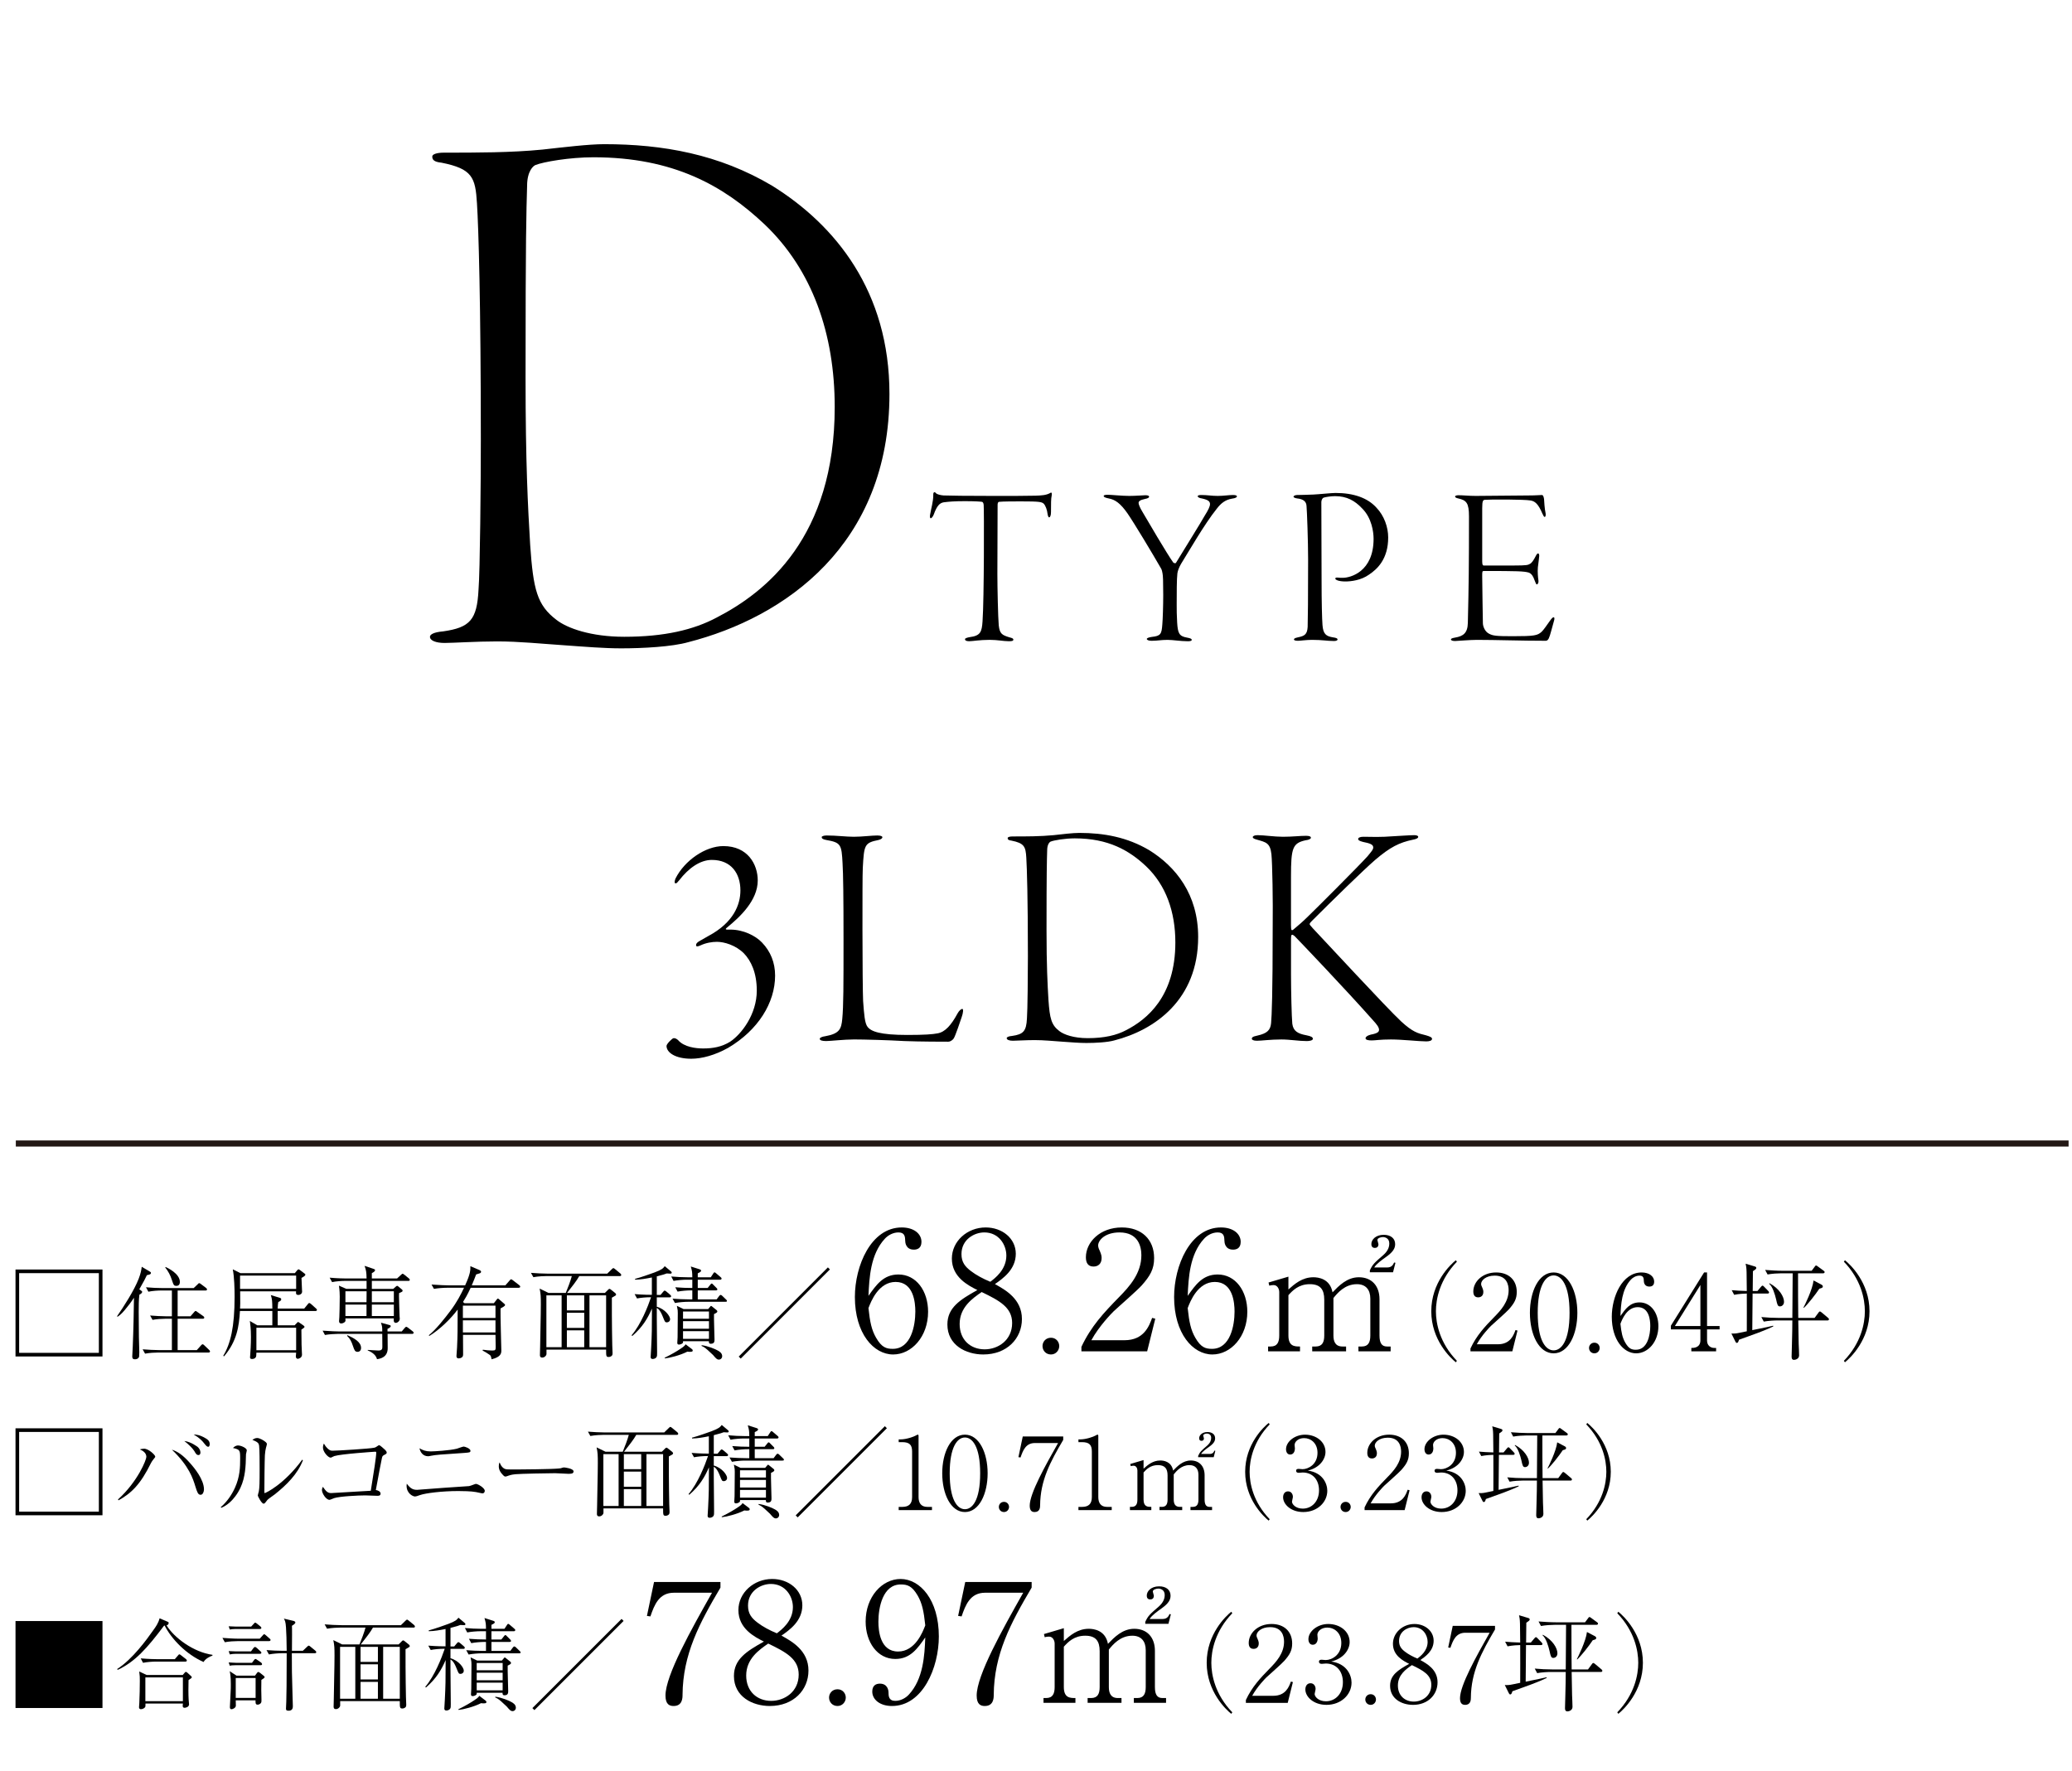 <?xml version="1.0" encoding="UTF-8"?><svg id="_レイヤー_2" xmlns="http://www.w3.org/2000/svg" xmlns:xlink="http://www.w3.org/1999/xlink" viewBox="0 0 361 308.591"><defs><style>.cls-1,.cls-2{fill:none;}.cls-2{stroke:#231815;stroke-miterlimit:10;stroke-width:1.064px;}.cls-3{clip-path:url(#clippath);}</style><clipPath id="clippath"><rect class="cls-1" y="20.591" width="361" height="288"/></clipPath></defs><g id="_レイヤー_3"><g class="cls-3"><path d="M77.33,26.599c5.775,0,11.686,0,17.193-.537,3.626-.403,8.06-.94,10.745-.94,10.209,0,20.015,1.746,29.283,7.253,11.015,6.85,20.417,18.402,20.417,36.267,0,26.327-18.269,38.954-35.059,43.252-2.82.806-7.925,1.075-11.686,1.075-2.956,0-6.18-.269-9.94-.537-4.029-.269-7.791-.672-11.687-.672-3.626,0-7.656.269-9.134.269s-2.552-.403-2.552-1.075c0-.403.672-.806,2.283-.94,4.701-.672,5.91-2.015,6.179-7.253.269-3.224.403-18.805.403-26.059,0-23.91-.403-37.073-.672-41.237-.269-4.567-.806-6.045-6.179-7.119-1.343-.134-1.611-.537-1.611-1.075,0-.403.806-.672,2.015-.672ZM93.314,28.748c-.403.134-1.478,1.075-1.478,3.627-.135,4.701-.269,8.731-.269,33.446,0,14.776.402,22.432.806,29.148.537,7.791,1.209,10.477,4.567,13.029,1.88,1.478,6.044,2.955,11.82,2.955,6.984,0,12.089-1.209,16.118-3.358,8.597-4.433,20.552-13.97,20.552-36.67,0-12.761-3.896-23.91-12.224-31.835-7.119-6.716-15.85-11.686-29.819-11.686-4.164,0-8.731.806-10.074,1.343Z"/><path d="M168.958,111.014c1.868-.238,2.107-.914,2.227-2.743.278-3.776.278-19.716.198-20.312-.04-.358-.159-.477-.278-.517-.238-.04-1.152-.119-2.981-.119-1.788,0-2.782.079-3.696.199-.716.119-1.192.596-1.749,2.146-.159.397-.397.636-.517.636-.159,0-.159-.358-.119-.596.198-1.153.557-2.345.557-3.339,0-.358,0-.517.159-.596.079-.04.238.04.317.159.159.199.795.358,1.312.397.676.04,4.452.08,8.547.08,3.021,0,6.319,0,7.473-.04,1.073-.04,1.828-.079,2.504-.437.159-.119.278-.119.318-.04.039.119.039.199,0,.477-.119.477-.119,1.431-.119,2.862,0,.596-.159.914-.318.914s-.238-.358-.278-.596c-.079-.715-.357-1.471-.676-1.789-.357-.318-.795-.397-3.936-.397-1.073,0-3.18,0-3.855.079-.198.04-.238.318-.238.557,0,1.431-.04,10.454-.04,12.044,0,2.266.119,7.672.239,8.904.158,1.471.556,1.709,1.868,2.107.477.119.676.199.676.397,0,.239-.278.278-.795.278-.954,0-1.908-.239-3.34-.239-1.748,0-2.941.239-3.577.239-.517,0-.716-.159-.716-.358,0-.159.398-.278.835-.358Z"/><path d="M193.048,86.211c.557,0,2.465.199,3.696.199,1.193,0,2.386-.119,2.822-.119.478,0,.637.119.637.239,0,.199-.239.318-.676.397-.954.199-1.153.437-1.153.715,0,.239.239.835.676,1.55.716,1.232,4.373,7.473,5.366,8.824.04.04.357.239.478.04,1.629-2.663,4.253-6.877,4.968-8.149.676-1.073.954-1.67.954-2.067,0-.477-.317-.755-1.431-.994-.357-.04-.716-.199-.716-.397,0-.119.239-.199.637-.199,1.112,0,1.749.159,2.861.159.954,0,1.987-.159,2.624-.159.477,0,.715.079.715.239s-.238.318-.874.397c-1.153.199-1.908.795-2.663,1.789-2.107,2.623-4.89,7.473-6.201,9.58-.397.676-.596,1.312-.636,1.669-.119.954-.119,3.498-.119,5.366,0,1.034,0,1.828.079,3.18.119,1.828.318,2.385,1.709,2.624.676.119.835.239.835.397,0,.199-.357.239-.676.239-1.271,0-2.584-.239-3.537-.239-1.153,0-1.71.159-2.783.159-.556,0-.834-.159-.834-.318s.357-.278.874-.358c1.55-.159,1.709-.517,1.828-2.146.08-.835.159-3.418.159-5.167,0-2.464-.039-3.299-.119-3.736-.04-.239-.119-.636-.238-.835-1.551-2.703-4.73-7.99-5.883-9.659-1.232-1.749-2.146-2.385-3.26-2.584-.636-.119-.874-.278-.874-.397,0-.199.238-.239.755-.239Z"/><path d="M226.003,86.25c.596,0,1.749-.04,2.822-.079.914-.04,3.18-.278,3.855-.278,3.18,0,5.604.874,7.115,2.544,1.391,1.431,2.066,3.458,2.066,5.207,0,3.776-1.907,5.525-3.339,6.479-1.391.994-3.14,1.193-4.134,1.193-.557,0-1.033-.079-1.271-.159-.239-.08-.478-.199-.478-.358,0-.079.119-.199.438-.159.357.04.477.04.874.04,1.312,0,5.366-1.033,5.366-6.797,0-1.193-.317-3.617-1.987-5.287-1.271-1.351-2.663-2.146-4.729-2.146-.756,0-1.71.159-2.027.278-.159.079-.358.397-.358.755,0,.716.04,9.063.04,13.316,0,4.293.079,6.996.159,8.109.119,1.55.596,1.948,1.828,2.146.597.079.795.199.795.358,0,.199-.278.278-.636.278-1.192,0-1.947-.199-3.816-.199-.993,0-1.987.159-2.424.159-.358,0-.716-.04-.716-.238,0-.119.119-.239.676-.358,1.192-.239,1.63-.517,1.709-1.828.04-.914.08-5.485.08-11.726,0-3.259-.199-8.546-.278-9.341-.04-.755-.518-1.193-1.63-1.312-.238-.04-.636-.119-.636-.318,0-.119.277-.278.636-.278Z"/><path d="M254.067,86.29c.915,0,1.789.119,3.062.119,1.788,0,7.552-.08,9.142-.08,1.471,0,1.948-.079,2.386-.079.158,0,.277.199.357.676.04.477.079,1.63.278,2.544.039.239,0,.596-.159.596-.119,0-.199-.119-.397-.557-.755-1.789-1.352-2.186-2.067-2.305-1.073-.199-7.075-.199-7.949-.119-.318.04-.478.119-.478,1.471v9.262c0,.596.119.715.239.715h5.405c2.027,0,2.346-.079,2.663-.278.278-.119.637-.596,1.034-1.391.158-.318.277-.437.397-.437.119,0,.198.159.198.437,0,.239-.159,1.272-.238,1.987-.08.795.04,1.908.079,2.146.119.596-.159.835-.238.835-.159,0-.198-.199-.477-.875-.119-.358-.397-.994-.954-1.192-.835-.239-2.027-.278-7.751-.278-.358,0-.358.04-.358.914,0,1.987.119,7.433.119,8.188,0,.437.278,1.431,1.073,1.828.676.358,1.232.437,4.095.437,3.815,0,4.332-.119,5.048-.755.357-.318.994-1.272,1.392-1.828.397-.556.557-.715.715-.715.159,0,.199.239.04.715-.318,1.073-.636,2.464-.874,2.942-.119.238-.278.437-.518.437-4.213,0-8.744-.159-12.004-.159-1.312,0-3.379.199-3.815.199-.478,0-.716-.119-.716-.278s.278-.239.716-.318c1.431-.239,2.186-.795,2.226-2.544.159-6.439.199-10.295.199-18.563,0-2.345-.438-2.822-1.869-3.14-.397-.079-.556-.199-.556-.358,0-.079.238-.199.556-.199Z"/><path d="M118.308,153.411c-.336.392-.392.504-.616.504s-.167-.448,0-.839c1.567-3.134,5.206-5.653,8.34-5.653,4.254,0,5.988,3.19,5.988,5.989,0,3.526-3.189,6.437-5.316,8.172-.504.392-.112.392,0,.392h.56c2.238,0,4.365,1.063,5.485,2.239,1.511,1.567,2.294,3.526,2.294,5.765,0,4.757-2.966,9.515-8.171,12.593-2.295,1.287-4.59,1.903-6.437,1.903-2.743,0-4.31-1.063-4.31-2.239,0-.336,1.007-1.343,1.231-1.343s.392,0,.783.336c1.063,1.231,3.134,1.455,4.365,1.455,1.735,0,3.247-.28,4.702-1.175,2.015-1.343,4.646-4.813,4.646-8.899,0-3.134-1.008-5.205-2.239-6.492-1.455-1.455-3.47-2.015-4.701-2.015-.84,0-1.903.168-2.854.616-.504.224-.784.28-.784-.056,0-.224.168-.448.561-.672.279-.168.896-.504,1.566-.896,4.422-2.351,5.598-5.485,5.598-7.948,0-2.91-1.567-5.317-4.981-5.317-2.015,0-4.03,1.399-5.709,3.582Z"/><path d="M144.053,145.576c1.679,0,3.357.224,4.701.224,1.455,0,3.134-.224,4.086-.224.671,0,.896.168.896.28,0,.224-.225.392-.672.504-2.463.504-2.519.839-2.742,4.869-.057.952-.057,5.765-.057,10.858,0,5.485.057,11.25.112,12.313.168,2.295.279,3.918.783,4.533.616.784,2.127,1.399,6.94,1.399,2.967,0,4.422-.112,5.261-.28,1.288-.224,2.352-1.399,3.471-3.47.279-.504.615-.784.839-.784s.112.784-.111,1.399c-.168.504-1.119,3.358-1.399,3.75-.336.448-.728.56-.951.56-.56,0-4.926,0-7.668-.112-2.854-.168-7.053-.28-8.731-.28-1.735,0-4.142.28-4.869.28-.672,0-1.119-.112-1.119-.392,0-.224.503-.392.951-.448,2.519-.448,2.799-1.287,2.967-2.966.224-2.295.224-5.989.224-13.768,0-7.612-.057-11.586-.168-13.377-.168-3.302-.28-3.638-2.854-4.086-.616-.112-.783-.28-.783-.504,0-.112.279-.28.896-.28Z"/><path d="M176.402,145.744c2.407,0,4.869,0,7.164-.224,1.512-.168,3.358-.392,4.478-.392,4.254,0,8.34.728,12.201,3.022,4.59,2.854,8.508,7.668,8.508,15.112,0,10.97-7.612,16.231-14.608,18.022-1.175.336-3.302.448-4.869.448-1.231,0-2.574-.112-4.142-.224-1.679-.112-3.246-.28-4.869-.28-1.512,0-3.19.112-3.807.112s-1.063-.168-1.063-.448c0-.168.28-.336.952-.392,1.959-.28,2.463-.839,2.574-3.022.112-1.343.168-7.836.168-10.858,0-9.962-.168-15.448-.279-17.182-.112-1.903-.336-2.519-2.575-2.966-.56-.056-.672-.224-.672-.448,0-.168.336-.28.84-.28ZM183.062,146.639c-.168.056-.615.448-.615,1.511-.056,1.959-.112,3.638-.112,13.936,0,6.157.168,9.347.336,12.145.224,3.246.504,4.366,1.903,5.429.783.616,2.519,1.231,4.925,1.231,2.911,0,5.037-.504,6.717-1.399,3.582-1.847,8.563-5.821,8.563-15.28,0-5.317-1.623-9.963-5.094-13.265-2.966-2.798-6.604-4.869-12.425-4.869-1.735,0-3.639.336-4.198.56Z"/><path d="M219.106,145.52c1.12,0,2.911.28,4.422.28,1.679,0,2.967-.168,4.03-.168.671,0,.839.168.839.336,0,.224-.447.392-.951.448-2.239.504-2.519,1.343-2.519,6.269v8.507c0,.951.112.951.336.84.951-.784,1.791-1.511,2.687-2.407,1.007-.951,8.843-8.787,10.298-10.41.728-.896,1.008-1.175,1.008-1.567,0-.56-.728-.728-1.791-.952-.672-.168-.84-.336-.84-.504,0-.224.336-.392.896-.392,1.063,0,2.127.056,3.694,0,2.183-.112,4.31-.28,5.205-.28.504,0,.672.168.672.28,0,.224-.28.392-.896.504-2.407.504-3.974,1.287-6.604,3.526-2.071,1.791-7.444,7.052-11.026,10.634-.168.168-.392.392-.392.56,0,.112.224.336.56.728,2.127,2.239,12.817,13.824,15.392,16.231,2.015,1.847,2.91,2.071,4.31,2.407.784.224,1.063.392,1.063.616,0,.336-.504.448-1.008.448-1.23,0-4.142-.336-6.156-.336-1.959,0-2.631.168-3.358.168-.671,0-1.063-.112-1.063-.392,0-.168.225-.448.896-.616,1.231-.224,1.456-.504,1.456-.839,0-.448-.393-.952-1.063-1.679-4.702-5.317-13.041-14.048-13.657-14.664-.279-.224-.336-.224-.392-.224-.224,0-.224.28-.224,1.063v5.877c0,2.854.112,7.444.224,8.563.168,1.287.952,1.735,2.463,2.015.84.168,1.119.336,1.119.616s-.56.392-1.063.392c-1.399,0-2.91-.28-4.421-.28-1.959,0-3.415.224-4.254.224-.616,0-.896-.168-.896-.336,0-.224.111-.392.951-.56,1.791-.392,2.295-1.007,2.407-2.183.111-1.231.279-4.869.279-17.071.056-3.974-.056-10.802-.224-12.369-.224-1.959-.951-2.071-2.519-2.519-.392-.112-.728-.224-.728-.448,0-.168.279-.336.839-.336Z"/><line class="cls-2" x1="2.757" y1="199.249" x2="360.405" y2="199.249"/><path d="M17.855,221.202v15.152H2.703v-15.152h15.152ZM3.336,221.835v13.887h13.887v-13.887H3.336Z"/><path d="M25.59,222.186c-.229.492-.562,1.16-1.318,2.461l.264.193c.193.141.229.158.229.246,0,.264-.334.422-.475.492-.123.861-.123,2.021-.123,3.023,0,.369.035,4.307.035,4.377.018.422.07,2.285.07,2.672,0,.07-.018.668-.035.738-.123.387-.492.457-.703.457-.422,0-.492-.193-.492-.492,0-.281.07-1.494.088-1.74.123-2.971.176-5.871.211-8.49-.492.756-1.037,1.477-1.635,2.18-.58.686-.932.932-1.213,1.125l-.105-.07c1.143-1.652,3.006-4.535,3.779-6.557.369-.967.457-1.512.527-2.074l1.336.791c.193.105.264.158.264.281,0,.246-.264.299-.703.387ZM36.33,235.669h-8.789c-.545,0-1.547.053-2.268.193l-.422-.756c.932.07,2.004.141,2.936.141h2.162v-5.467h-1.125c-.527,0-1.529.053-2.25.193l-.422-.756c.932.07,2.004.141,2.918.141h.879v-4.5h-1.828c-.545,0-1.529.053-2.268.211l-.422-.773c.932.088,2.004.141,2.936.141h5.379l.686-.65c.141-.123.176-.211.264-.211s.211.07.334.176l.861.65c.088.07.176.158.176.264,0,.193-.176.193-.264.193h-4.852v4.5h2.232l.615-.703c.105-.105.176-.229.281-.229s.211.105.334.193l1.002.703c.088.053.176.158.176.264,0,.176-.176.193-.264.193h-4.377v5.467h3.34l.721-.809c.105-.105.193-.211.281-.211.123,0,.211.105.316.193l.826.791c.07.07.158.158.158.264,0,.176-.176.193-.264.193ZM30.74,224.05c-.457,0-.492-.123-.809-1.072-.246-.773-.633-1.494-1.143-2.127l.07-.088c.352.158,2.479,1.16,2.479,2.602,0,.457-.229.686-.598.686Z"/><path d="M54.937,228.427h-6.557v2.496h2.953l.387-.404c.158-.158.176-.176.211-.176.053,0,.158.07.264.141l.703.492c.053.035.158.141.158.211,0,.105-.088.193-.545.492,0,2.408.053,3.287.088,4.008,0,.088.018.264.018.352,0,.545-.562.721-.721.721-.281,0-.352-.246-.352-.422,0-.105.053-.562.053-.65h-6.926c-.018.492-.018.668-.105.791-.123.211-.369.316-.668.316s-.334-.158-.334-.299c0-.07.035-.387.035-.457.035-.545.123-1.758.123-3.094,0-1.441-.123-2.303-.193-2.777l1.301.756h2.619v-2.496h-5.643c-.158,2.689-.527,5.256-2.76,7.893l-.158-.07c1.283-2.109,1.986-5.045,1.986-10.301,0-1.424-.053-3.428-.316-4.781l1.336.668h9.475l.387-.475c.176-.176.193-.193.246-.193.088,0,.264.123.299.158l.65.492c.211.158.246.176.246.264,0,.211-.229.334-.668.58.018.457.07,1.74.088,2.092,0,.088.018.229.018.299,0,.404-.404.58-.615.58-.475,0-.457-.211-.439-.633h-9.738c.018,2.303.018,2.355-.018,3.006h5.625c-.018-1.336-.035-1.6-.264-2.355l1.529.475c.141.035.281.088.281.264,0,.246-.246.352-.51.475-.053.316-.088.475-.105,1.143h4.623l.615-.756c.105-.141.176-.211.264-.211s.229.105.316.176l.844.756c.105.105.176.158.176.264,0,.176-.158.193-.281.193ZM51.597,222.257h-9.773v2.32h9.773v-2.32ZM51.597,231.345h-6.926v3.92h6.926v-3.92Z"/><path d="M71.801,232.417h-4.271c0,.387.018,2.145.018,2.496,0,1.6-1.301,1.828-1.863,1.916-.176-.65-.686-1.143-1.617-1.529v-.088c.281.018,1.6.105,1.863.105.686,0,.686-.334.686-.738,0-.352-.018-1.863-.018-2.162h-7.717c-.615,0-1.6.07-2.268.193l-.404-.756c1.318.105,2.584.141,2.918.141h7.471c0-.756,0-.844-.229-1.529l1.529.422c.088.018.176.07.176.176,0,.229-.387.404-.562.475v.457h2.479l.492-.58c.158-.176.211-.229.299-.229s.264.123.334.176l.773.598c.088.07.176.158.176.264,0,.158-.141.193-.264.193ZM71.133,223.188h-6.346v1.389h3.727l.439-.387c.105-.088.158-.141.246-.141.07,0,.141.053.193.105l.633.527c.07.07.123.105.123.193,0,.176-.07.211-.615.439-.018.193-.018.246-.018.51,0,.721.088,2.76.105,3.533.018.07.035.369.035.422,0,.422-.422.721-.686.721-.422,0-.387-.457-.352-.773h-8.438c.018.369.035.422-.018.51-.088.193-.457.369-.703.369-.211,0-.387-.105-.387-.404,0-.105.053-.615.053-.721.018-.58.07-2.074.07-3.551,0-.439-.018-1.055-.141-1.916l1.283.562h3.533v-1.389h-3.762c-.615,0-1.6.07-2.25.211l-.422-.773c1.318.123,2.602.141,2.918.141h3.516c-.018-1.107-.088-1.494-.352-2.197l1.477.492c.264.088.352.123.352.264,0,.246-.492.475-.562.51v.932h4.395l.668-.615c.211-.193.229-.211.299-.211.088,0,.211.105.334.193l.738.598c.088.07.176.158.176.281,0,.158-.141.176-.264.176ZM60.182,224.999v1.898h3.674l.018-1.898h-3.691ZM63.855,227.319h-3.674v1.986h3.674v-1.986ZM62.309,235.546c-.475,0-.562-.299-.791-.949-.334-1.002-.545-1.336-1.055-1.846l.07-.105c1.107.492,2.373,1.16,2.373,2.215,0,.51-.334.686-.598.686ZM68.619,224.999h-3.832v1.898h3.832v-1.898ZM68.619,227.319h-3.832v1.986h3.832v-1.986Z"/><path d="M90.37,224.384h-8.367c-.615,1.336-1.037,2.004-1.336,2.479l.264.211h5.115l.492-.633c.07-.105.141-.176.211-.176s.176.088.246.158l.791.686c.123.105.211.158.211.281,0,.193-.51.439-.791.598-.035,1.143.141,6.996.141,7.312,0,.492-.053,1.143-1.705,1.547-.053-.387-.123-.633-.299-.756-.404-.299-.984-.633-1.266-.773l.053-.141c.703.088,1.107.141,1.635.141.562,0,.598-.105.598-.65,0-.562-.035-1.494-.035-2.074h-5.66c0,.527.018,2.848.018,3.322,0,.211,0,.422-.193.58-.176.141-.439.193-.562.193-.264,0-.404-.123-.404-.387,0-.246.105-1.318.105-1.529.105-2.338.088-2.707.105-6.592-1.178,1.582-3.146,3.516-4.957,4.605l-.053-.141c1.213-.967,2.777-2.953,3.727-4.219,1.213-1.617,1.828-2.865,2.391-4.043h-2.971c-.633,0-1.6.07-2.268.193l-.422-.756c1.318.105,2.602.141,2.936.141h2.918c.932-2.021.932-2.689.914-3.34l1.564.668c.141.07.299.141.299.299,0,.141-.088.211-.193.264-.123.053-.211.07-.668.211-.211.562-.387,1.02-.756,1.898h5.854l.721-.826c.123-.141.193-.229.281-.229s.264.141.334.193l1.072.826c.088.07.176.158.176.264,0,.158-.158.193-.264.193ZM86.327,227.495h-5.678v2.145h5.678v-2.145ZM86.327,230.061h-5.678v2.109h5.678v-2.109Z"/><path d="M107.975,222.345h-7.049c-.387.721-1.371,1.986-2.127,2.936h6.592l.492-.492c.158-.158.211-.211.316-.211.088,0,.211.105.299.176l.686.545c.053.053.158.158.158.264,0,.088-.053.141-.105.176-.088.07-.545.316-.633.369-.018.053,0,5.326.07,8.314,0,.211.053,1.213.053,1.371,0,.176-.018.316-.141.439-.105.105-.316.211-.527.211-.457,0-.457-.158-.457-1.283h-10.389v.756c0,.246-.316.633-.738.633-.404,0-.404-.316-.404-.439,0-.211.035-1.23.035-1.477.018-2.057.123-5.344.123-7.4,0-1.301-.018-1.793-.211-2.707l1.547.756h3.006c.299-.686.879-2.232,1.055-2.936h-4.43c-.369,0-1.424.035-2.268.193l-.422-.756c.914.07,2.021.141,2.936.141h10.354l.721-.703c.141-.141.264-.264.352-.264s.246.141.316.193l.896.738c.053.053.158.158.158.264,0,.193-.176.193-.264.193ZM97.85,225.702h-2.654v9.035h2.654v-9.035ZM101.787,225.702h-3.023v2.619h3.023v-2.619ZM101.787,228.743h-3.023v2.637h3.023v-2.637ZM101.787,231.802h-3.023v2.936h3.023v-2.936ZM105.602,225.702h-2.9v9.035h2.9v-9.035Z"/><path d="M116.789,221.923c-.158,0-.439-.018-.633-.035-.264.105-.598.229-1.723.51v3.234h.65l.439-.527c.105-.123.211-.229.281-.229s.193.07.334.193l.615.527c.105.088.176.176.176.264,0,.158-.141.193-.264.193h-2.232v1.635c1.459.404,2.32,1.652,2.32,2.162,0,.334-.264.562-.562.562-.316,0-.352-.088-.686-.932-.439-1.125-.791-1.424-1.072-1.582v1.775c0,.949.053,5.766.053,5.977,0,.457,0,.633-.088.791-.105.211-.404.352-.668.352-.352,0-.369-.229-.369-.369,0-.105.07-1.266.088-1.494.123-2.479.141-3.27.141-6.926-.773,1.775-1.652,3.234-3.428,4.781l-.123-.123c1.617-1.863,2.865-5.062,3.393-6.627-.949,0-1.828.088-2.443.211l-.422-.756c1.547.123,2.742.123,3.006.123v-3.023c-.967.193-1.934.369-2.918.387l-.018-.141c1.002-.246,3.252-1.072,3.41-1.125,1.283-.492,1.459-.686,1.775-1.09l1.107.932c.088.07.105.141.105.211,0,.158-.193.158-.246.158ZM120.199,235.546c-.193,0-.316-.018-.439-.035-1.266.65-3.129,1.107-3.902,1.178l-.07-.105c1.23-.598,2.162-1.16,2.742-1.547.211-.141.791-.492.914-.809l1.09.826c.088.07.158.141.158.246,0,.158-.053.246-.492.246ZM126.387,226.827h-6.539c-.545,0-1.529.07-2.25.211l-.422-.756c.984.07,1.951.123,2.918.123h.527v-1.564h-.299c-.545,0-1.547.07-2.268.211l-.404-.756c1.16.088,1.916.123,2.971.123v-1.441h-1.002c-.545,0-1.547.07-2.268.211l-.404-.773c.967.088,1.951.141,2.918.141h.756c-.018-.914-.018-1.02-.264-1.881l1.547.492c.088.035.246.088.246.229,0,.123-.088.211-.281.316-.141.07-.211.105-.299.158v.686h2.268l.404-.615c.07-.105.141-.246.246-.246s.229.123.334.211l.721.615c.105.088.176.158.176.264,0,.158-.158.193-.264.193h-3.885v1.441h1.723l.439-.545c.07-.07.158-.229.264-.229s.211.141.299.229l.51.51c.088.088.176.158.176.299s-.141.158-.264.158h-3.146v1.564h3.287l.422-.562c.088-.105.158-.211.281-.211.105,0,.211.088.316.193l.598.58c.123.105.176.158.176.281,0,.141-.158.141-.264.141ZM124.4,228.972c-.035.703.088,3.797.088,4.43,0,.299,0,.738-.65.738-.334,0-.334-.229-.334-.439h-4.5c.018.105,0,.281-.07.334-.176.158-.439.246-.633.246-.158,0-.299-.053-.299-.299,0-.053.053-.809.053-.949,0-.686.035-3.656.035-4.254,0-.352,0-.527-.158-1.248l1.16.562h4.289l.316-.369c.035-.053.123-.176.193-.176s.176.105.246.158l.721.58c.07.07.123.123.123.229,0,.193-.334.334-.58.457ZM123.521,228.515h-4.518v1.266h4.518v-1.266ZM123.521,230.202h-4.518v1.318h4.518v-1.318ZM123.521,231.942h-4.518v1.336h4.518v-1.336ZM125.244,236.899c-.334,0-.51-.211-1.02-.809-.07-.07-.633-.598-.967-.896-.562-.492-.773-.562-1.02-.668v-.141c1.125.141,2.408.686,2.848.949.246.141.738.422.738.967,0,.334-.246.598-.58.598Z"/><path d="M129.055,236.724l-.352-.352,15.539-15.539.352.352-15.539,15.539Z"/><path d="M155.609,236.006c-3.404,0-6.665-3.665-6.665-10.013,0-5.425,2.799-12.119,8.166-12.119,2.106,0,3.434,1.096,3.434,2.51,0,1.183-.809,1.356-1.327,1.356-1.443,0-1.501-1.327-1.501-1.5-.028-.75-.058-1.5-1.183-1.5-.952,0-1.847.519-2.366,1.096-2.511,2.712-2.713,6.781-2.856,9.955,1.355-1.904,2.597-3.722,5.223-3.722,3.116,0,5.165,2.885,5.165,6.492,0,4.328-2.857,7.445-6.089,7.445ZM156.042,223.368c-2.972,0-4.299,3.405-4.731,4.559.26,2.453.548,3.809,1.327,5.165.98,1.702,1.789,1.933,2.914,1.933,3.174,0,3.924-4.04,3.924-6.492,0-1.558-.288-5.165-3.434-5.165Z"/><path d="M171.323,236.006c-3.059,0-6.261-1.645-6.261-5.223,0-2.914,2.164-4.299,5.223-6.002-1.616-.808-4.444-2.251-4.444-5.482,0-3.03,2.684-5.425,5.887-5.425,2.886,0,5.252,1.904,5.252,4.588,0,2.77-2.28,4.328-3.636,5.28,1.76.981,4.703,2.568,4.703,6.088,0,3.376-2.597,6.175-6.724,6.175ZM171.035,225.128c-1.587,1.096-3.838,2.655-3.838,5.569,0,2.77,1.904,4.415,4.357,4.415,2.337,0,4.789-1.587,4.789-4.588,0-2.712-2.192-3.895-5.309-5.396ZM171.497,214.74c-1.731,0-3.982,1.212-3.982,3.78,0,1.414.635,2.193,1.674,2.972.865.664,2.077,1.327,3.347,1.847.809-.606,2.799-2.106,2.799-4.559,0-1.875-1.298-4.04-3.837-4.04Z"/><path d="M183.107,236.006c-.895,0-1.472-.693-1.472-1.472,0-.721.548-1.443,1.472-1.443s1.442.75,1.442,1.443c0,.75-.577,1.472-1.442,1.472Z"/><path d="M199.867,235.458h-11.455v-.779c1.673-3.578,3.924-5.973,6.521-8.627,1.818-1.847,3.925-4.155,3.925-7.329,0-1.5-.52-3.982-3.809-3.982-2.511,0-3.723,1.356-3.723,2.279,0,.289.145.664.26.866.346.779.346,1.096.346,1.327,0,1.01-.635,1.472-1.413,1.472-1.01,0-1.327-.721-1.327-1.616,0-2.626,2.452-5.194,6.261-5.194,3.434,0,5.627,2.077,5.627,5.338,0,1.933-.692,3.087-2.136,4.732-.692.808-4.241,3.895-4.934,4.559-.375.375-2.511,2.539-3.866,5.021h5.771c3.404,0,4.299-2.481,4.818-3.895l.549.144-1.414,5.684Z"/><path d="M211.227,236.006c-3.404,0-6.665-3.665-6.665-10.013,0-5.425,2.799-12.119,8.166-12.119,2.106,0,3.434,1.096,3.434,2.51,0,1.183-.809,1.356-1.327,1.356-1.443,0-1.501-1.327-1.501-1.5-.028-.75-.058-1.5-1.183-1.5-.952,0-1.847.519-2.366,1.096-2.511,2.712-2.713,6.781-2.856,9.955,1.355-1.904,2.597-3.722,5.223-3.722,3.116,0,5.165,2.885,5.165,6.492,0,4.328-2.857,7.445-6.089,7.445ZM211.659,223.368c-2.972,0-4.299,3.405-4.731,4.559.26,2.453.548,3.809,1.327,5.165.98,1.702,1.789,1.933,2.914,1.933,3.174,0,3.924-4.04,3.924-6.492,0-1.558-.288-5.165-3.434-5.165Z"/><path d="M224.479,224.677c1.075-.944,2.387-2.125,4.354-2.125.839,0,2.885.236,3.331,2.623,1.102-1.128,2.518-2.623,4.59-2.623,2.203,0,3.594,1.469,3.594,3.829v6.321c0,1.39.445,1.915,1.312,1.915h.629v.839h-5.612v-.839h.603c1.128,0,1.469-.761,1.469-1.915v-6.426c0-1.548-.786-2.518-2.334-2.518-2.125,0-3.41,1.574-4.092,2.413v6.531c0,1.023.314,1.915,1.573,1.915h.63v.839h-5.901v-.839h.603c1.154,0,1.495-.761,1.495-1.915v-6.243c0-1.784-.682-2.702-2.518-2.702-1.941,0-2.99,1.102-3.725,1.915v7.03c0,1.915,1.102,1.915,2.02,1.915v.839h-5.561v-.839h.446c1.18,0,1.495-.787,1.495-1.915v-7.58c0-.551-.342-1.207-.971-1.207-.053,0-.394,0-.761.105l-.132-.551,3.463-1.023v2.229ZM238.669,221.687v-.341c.498-1.075.787-1.311,2.387-2.702.813-.734.997-1.416.997-1.993,0-.892-.734-1.102-1.102-1.102-.342,0-.971.157-.971.525,0,.105.184.603.184.708,0,.551-.367.656-.63.656-.551,0-.604-.446-.604-.682,0-.734.735-1.6,2.151-1.6,1.232,0,1.993.63,1.993,1.626,0,.734-.367,1.364-1.547,2.203-.761.551-1.705,1.207-2.099,1.862h2.256c.865,0,1.075-.577,1.206-.866l.236.052-.42,1.652h-4.039Z"/><path d="M253.649,237.369c-.919-.735-4.28-3.876-4.28-8.892s3.361-8.157,4.28-8.892l.184.257c-2.994,3.105-3.656,6.504-3.656,8.635s.662,5.53,3.656,8.635l-.184.257Z"/><path d="M263.49,235.458h-7.294v-.496c1.065-2.278,2.498-3.803,4.152-5.493,1.157-1.176,2.498-2.646,2.498-4.666,0-.955-.331-2.535-2.425-2.535-1.599,0-2.37.863-2.37,1.451,0,.184.092.423.165.551.221.496.221.698.221.845,0,.643-.404.937-.9.937-.643,0-.845-.459-.845-1.029,0-1.672,1.562-3.307,3.986-3.307,2.187,0,3.583,1.323,3.583,3.399,0,1.231-.441,1.966-1.359,3.013-.441.514-2.701,2.48-3.142,2.903-.239.239-1.599,1.617-2.462,3.197h3.674c2.168,0,2.737-1.58,3.068-2.48l.349.092-.899,3.619Z"/><path d="M270.687,235.807c-2.59,0-4.134-3.307-4.134-7.055,0-3.693,1.507-7.036,4.134-7.036,2.591,0,4.134,3.307,4.134,7.036s-1.543,7.055-4.134,7.055ZM270.687,222.23c-1.396,0-2.774,1.745-2.774,6.522,0,4.887,1.415,6.54,2.774,6.54,1.286,0,2.774-1.507,2.774-6.54,0-4.997-1.488-6.522-2.774-6.522Z"/><path d="M277.791,235.807c-.57,0-.938-.441-.938-.937,0-.459.35-.918.938-.918s.918.478.918.918c0,.478-.367.937-.918.937Z"/><path d="M285.062,235.807c-2.168,0-4.243-2.333-4.243-6.375,0-3.454,1.781-7.716,5.198-7.716,1.342,0,2.187.698,2.187,1.598,0,.753-.515.863-.845.863-.919,0-.955-.845-.955-.955-.019-.478-.037-.955-.754-.955-.606,0-1.176.331-1.506.698-1.599,1.727-1.728,4.317-1.819,6.338.863-1.212,1.653-2.37,3.325-2.37,1.984,0,3.289,1.837,3.289,4.134,0,2.756-1.819,4.74-3.877,4.74ZM285.338,227.76c-1.892,0-2.737,2.168-3.013,2.903.165,1.562.35,2.425.846,3.289.624,1.084,1.139,1.231,1.855,1.231,2.021,0,2.498-2.572,2.498-4.134,0-.992-.184-3.289-2.187-3.289Z"/><path d="M297.414,231.637v1.929c0,.845.569,1.304,1.286,1.304h.294v.588h-4.317v-.588c.386,0,1.58,0,1.58-1.341v-1.892h-5.145v-.643l5.787-9.278h.515v9.333h2.187v.588h-2.187ZM296.257,223.902l-4.446,7.146h4.446v-7.146Z"/><path d="M306.124,232.298c-1.047.386-2.095.772-3.142,1.139-.11.349-.165.551-.386.551-.073,0-.147-.018-.294-.331l-.644-1.304c.479.018.772.018,1.434-.129.569-.129.734-.147,1.249-.257,0-.478.019-6.173,0-6.577-.349,0-1.396.055-2.204.22l-.423-.808c.717.073,1.562.11,2.627.147,0-.533-.037-2.811-.037-3.27-.018-.827-.092-1.139-.165-1.488l1.47.441c.202.055.386.11.386.276,0,.184-.055.22-.588.588,0,.367-.036,3.197-.036,3.454h.826l.588-.698c.11-.129.202-.239.294-.239s.221.11.331.239l.624.643c.092.11.185.184.185.312,0,.165-.166.184-.276.184h-2.59c-.037,2.811-.037,3.693-.056,6.375,1.323-.257,1.47-.312,2.499-.514.698-.147.845-.202,1.139-.257l.019.129c-.478.22-1.029.496-2.829,1.176ZM318.378,230.075h-5.07c.036,2.296.055,3.013.073,4.06.019.57.073,1.451.073,2.021,0,.625-.643.79-.882.79-.423,0-.423-.386-.423-.606,0-.239.11-3.711.11-4.409,0-.276.019-1.562.019-1.855h-2.608c-.552,0-1.599.055-2.37.202l-.423-.79c.955.092,2.095.147,3.05.147h2.352c.019-1.745.056-6.761.056-7.771h-2.003c-.551,0-1.599.055-2.37.202l-.423-.79c.956.073,2.095.147,3.05.147h5.053l.496-.661c.092-.129.165-.257.275-.257s.221.11.33.184l.956.698c.128.092.202.147.202.276,0,.184-.202.202-.294.202h-4.336c0,2.59,0,5.291.037,7.771h2.847l.662-.9c.073-.092.146-.22.257-.22s.202.092.35.202l1.047.882c.092.073.184.147.184.276,0,.202-.202.202-.275.202ZM310.129,227.632c-.404,0-.478-.294-.68-1.231-.202-.864-.606-2.205-1.213-2.719l.056-.092c1.745.937,2.535,2.37,2.535,3.233,0,.588-.441.808-.698.808ZM316.981,224.545c-.661,1.01-2.058,2.774-2.7,3.344l-.074-.037c.184-.331,1.599-3.178,1.764-4.74l1.396.735c.073.037.221.147.221.294,0,.239-.147.276-.606.404Z"/><path d="M321.255,237.111c2.995-3.105,3.656-6.503,3.656-8.635s-.661-5.53-3.656-8.635l.185-.257c.918.735,4.28,3.895,4.28,8.892s-3.362,8.157-4.28,8.892l-.185-.257Z"/><path d="M17.855,248.871v15.152H2.703v-15.152h15.152ZM3.336,249.504v13.887h13.887v-13.887H3.336Z"/><path d="M20.561,261.264c3.48-3.164,4.939-6.926,4.939-7.418,0-.668-.58-1.072-1.143-1.301.193-.053.492-.123.738-.123.809,0,1.951,1.107,1.951,1.371,0,.105-.018.123-.264.422-.229.264-.369.51-.475.703-1.828,3.727-3.428,5.273-5.66,6.504l-.088-.158ZM33.129,254.953c.756.844,2.408,2.848,2.408,4.57,0,.352-.176.932-.58.932-.457,0-.598-.439-.914-1.441-.404-1.336-1.107-3.586-4.096-6.416.967.299,1.934.932,3.182,2.355ZM34.447,252.123c.246.211.475.58.475.949,0,.211-.07.457-.334.457-.334,0-.457-.211-.738-.703-.264-.439-1.072-1.248-1.74-1.74,1.178.123,2.303,1.02,2.338,1.037ZM35.889,250.647c.316.193.65.457.65.967,0,.105-.018.475-.264.475-.229,0-.369-.176-.791-.703-.211-.281-.738-.861-1.74-1.441.369.018,1.055.035,2.145.703Z"/><path d="M38.466,262.6c1.072-.914,1.881-2.092,2.461-3.357.879-1.951.914-3.604.914-5.045,0-1.494,0-1.617-1.248-1.898.176-.176.457-.439.879-.439.545,0,1.529.457,1.529.844,0,.105-.123.562-.141.668-.018.264-.035,1.441-.053,1.67-.105,1.705-.352,3.744-1.811,5.678-.527.703-1.336,1.547-2.443,2.004l-.088-.123ZM52.774,254.443c-.932,2.443-2.9,4.342-4.904,5.941-.193.158-1.143.791-1.283.967-.439.58-.492.65-.668.65-.334,0-1.002-1.266-1.002-1.441,0-.105.158-.598.176-.686.123-.633.141-1.582.141-3.938,0-.738,0-3.428-.088-4.025-.053-.387-.141-.615-1.178-1.037.176-.105.475-.316.826-.316.457,0,1.195.439,1.529.738.088.07.176.193.176.352,0,.105-.141.527-.158.615-.07.246-.158.756-.193,1.301-.053,1.16-.088,5.01-.088,6.293,0,.264,0,.299.053.299.211,0,3.445-1.582,6.539-5.818l.123.105Z"/><path d="M66.306,260.244c0,.387-.334.387-.58.387-.334,0-1.811-.07-2.109-.07-1.195,0-4.395.158-5.396.475-.123.035-.686.299-.809.299-.615,0-1.318-1.143-1.318-1.688,0-.229.07-.404.158-.58.615.896.914,1.09,1.459,1.09.141,0,6.434-.369,6.891-.404.545-3.393.949-5.941.949-6.627,0-.158-.053-.176-.193-.176-.123,0-5.889.387-7.102.756-.105.018-.545.281-.633.281-.475,0-1.354-1.037-1.354-1.74,0-.369.088-.562.158-.721.141.246.316.545.686.896.387.352.598.352.844.352.896,0,6.486-.352,7.189-.51.281-.053.369-.123.703-.352.07-.07.141-.088.229-.088.158,0,.826.633,1.002.791.105.105.299.299.299.492,0,.176-.123.246-.492.439-.193.105-.264.176-.334.457-.211.967-.492,2.496-1.072,5.625.352.035.826.264.826.615Z"/><path d="M72.666,259.594c.07,0,.141,0,.211-.018,4.359-.334,4.834-.369,8.842-.633.211-.053.457-.123.703-.229.387-.141.422-.158.51-.158.299,0,1.529.686,1.529,1.213,0,.264-.193.439-.387.439-.176,0-.984-.211-1.16-.229-.809-.158-2.391-.176-3.076-.176-2.795,0-5.66.352-6.662.703-.492.176-.721.246-.861.246-.387,0-1.477-.527-1.477-1.881,0-.105.018-.176.035-.352.668.914,1.16,1.072,1.793,1.072ZM75.021,252.897c.562,0,3.357-.158,4.588-.475.176-.053,1.002-.369,1.178-.369.193,0,1.178.316,1.178.738,0,.281-.158.299-1.072.369-4.219.281-4.975.334-5.766.492-.352.07-.422.088-.527.088-.914,0-1.371-.703-1.512-1.389.58.334,1.055.545,1.934.545Z"/><path d="M88.064,255.973c.246.07.422.07,1.969.07.316,0,6.135-.035,7.365-.176.334-.035.352-.035.562-.123.105-.035.211-.053.334-.053.088,0,1.635.176,1.635.686,0,.422-.457.422-.932.422-.264,0-1.916-.105-2.285-.105-1.055,0-6.029.088-6.891.176-.211.018-.721.07-1.213.246-.334.123-.422.158-.545.158s-.229,0-.65-.51c-.123-.141-.51-.598-.51-1.266,0-.246.018-.457.141-.686.229.633.615,1.055,1.02,1.16Z"/><path d="M117.903,250.014h-7.049c-.387.721-1.371,1.986-2.127,2.936h6.592l.492-.492c.158-.158.211-.211.316-.211.088,0,.211.105.299.176l.686.545c.053.053.158.158.158.264,0,.088-.053.141-.105.176-.088.07-.545.316-.633.369-.018.053,0,5.326.07,8.314,0,.211.053,1.213.053,1.371,0,.176-.018.316-.141.439-.105.105-.316.211-.527.211-.457,0-.457-.158-.457-1.283h-10.389v.756c0,.246-.316.633-.738.633-.404,0-.404-.316-.404-.439,0-.211.035-1.23.035-1.477.018-2.057.123-5.344.123-7.4,0-1.301-.018-1.793-.211-2.707l1.547.756h3.006c.299-.686.879-2.232,1.055-2.936h-4.43c-.369,0-1.424.035-2.268.193l-.422-.756c.914.07,2.021.141,2.936.141h10.354l.721-.703c.141-.141.264-.264.352-.264s.246.141.316.193l.896.738c.053.053.158.158.158.264,0,.193-.176.193-.264.193ZM107.778,253.371h-2.654v9.035h2.654v-9.035ZM111.716,253.371h-3.023v2.619h3.023v-2.619ZM111.716,256.412h-3.023v2.637h3.023v-2.637ZM111.716,259.471h-3.023v2.936h3.023v-2.936ZM115.53,253.371h-2.9v9.035h2.9v-9.035Z"/><path d="M126.717,249.592c-.158,0-.439-.018-.633-.035-.264.105-.598.229-1.723.51v3.234h.65l.439-.527c.105-.123.211-.229.281-.229s.193.07.334.193l.615.527c.105.088.176.176.176.264,0,.158-.141.193-.264.193h-2.232v1.635c1.459.404,2.32,1.652,2.32,2.162,0,.334-.264.562-.562.562-.316,0-.352-.088-.686-.932-.439-1.125-.791-1.424-1.072-1.582v1.775c0,.949.053,5.766.053,5.977,0,.457,0,.633-.088.791-.105.211-.404.352-.668.352-.352,0-.369-.229-.369-.369,0-.105.07-1.266.088-1.494.123-2.479.141-3.27.141-6.926-.773,1.775-1.652,3.234-3.428,4.781l-.123-.123c1.617-1.863,2.865-5.062,3.393-6.627-.949,0-1.828.088-2.443.211l-.422-.756c1.547.123,2.742.123,3.006.123v-3.023c-.967.193-1.934.369-2.918.387l-.018-.141c1.002-.246,3.252-1.072,3.41-1.125,1.283-.492,1.459-.686,1.775-1.09l1.107.932c.088.07.105.141.105.211,0,.158-.193.158-.246.158ZM130.127,263.215c-.193,0-.316-.018-.439-.035-1.266.65-3.129,1.107-3.902,1.178l-.07-.105c1.23-.598,2.162-1.16,2.742-1.547.211-.141.791-.492.914-.809l1.09.826c.088.07.158.141.158.246,0,.158-.053.246-.492.246ZM136.314,254.496h-6.539c-.545,0-1.529.07-2.25.211l-.422-.756c.984.07,1.951.123,2.918.123h.527v-1.564h-.299c-.545,0-1.547.07-2.268.211l-.404-.756c1.16.088,1.916.123,2.971.123v-1.441h-1.002c-.545,0-1.547.07-2.268.211l-.404-.773c.967.088,1.951.141,2.918.141h.756c-.018-.914-.018-1.02-.264-1.881l1.547.492c.088.035.246.088.246.229,0,.123-.088.211-.281.316-.141.07-.211.105-.299.158v.686h2.268l.404-.615c.07-.105.141-.246.246-.246s.229.123.334.211l.721.615c.105.088.176.158.176.264,0,.158-.158.193-.264.193h-3.885v1.441h1.723l.439-.545c.07-.07.158-.229.264-.229s.211.141.299.229l.51.51c.088.088.176.158.176.299s-.141.158-.264.158h-3.146v1.564h3.287l.422-.562c.088-.105.158-.211.281-.211.105,0,.211.088.316.193l.598.58c.123.105.176.158.176.281,0,.141-.158.141-.264.141ZM134.328,256.641c-.035.703.088,3.797.088,4.43,0,.299,0,.738-.65.738-.334,0-.334-.229-.334-.439h-4.5c.018.105,0,.281-.07.334-.176.158-.439.246-.633.246-.158,0-.299-.053-.299-.299,0-.053.053-.809.053-.949,0-.686.035-3.656.035-4.254,0-.352,0-.527-.158-1.248l1.16.562h4.289l.316-.369c.035-.053.123-.176.193-.176s.176.105.246.158l.721.58c.07.07.123.123.123.229,0,.193-.334.334-.58.457ZM133.449,256.184h-4.518v1.266h4.518v-1.266ZM133.449,257.871h-4.518v1.318h4.518v-1.318ZM133.449,259.611h-4.518v1.336h4.518v-1.336ZM135.172,264.568c-.334,0-.51-.211-1.02-.809-.07-.07-.633-.598-.967-.896-.562-.492-.773-.562-1.02-.668v-.141c1.125.141,2.408.686,2.848.949.246.141.738.422.738.967,0,.334-.246.598-.58.598Z"/><path d="M138.982,264.393l-.352-.352,15.539-15.539.352.352-15.539,15.539Z"/><path d="M156.577,263.127v-.562h.615c1.16,0,1.723-.527,1.723-1.723v-7.91c0-1.143-.404-1.652-1.74-1.652h-.598v-.475h.281c1.072,0,2.355-.475,2.689-.668.123-.07.264-.158.369-.158.088,0,.123.088.123.176v10.688c0,1.002.404,1.723,1.547,1.723h.791v.562h-5.801Z"/><path d="M168.118,263.461c-2.479,0-3.955-3.164-3.955-6.75,0-3.533,1.441-6.732,3.955-6.732,2.479,0,3.955,3.164,3.955,6.732s-1.477,6.75-3.955,6.75ZM168.118,250.471c-1.336,0-2.654,1.67-2.654,6.24,0,4.676,1.354,6.258,2.654,6.258,1.23,0,2.654-1.441,2.654-6.258,0-4.781-1.424-6.24-2.654-6.24Z"/><path d="M174.923,263.461c-.545,0-.896-.422-.896-.896,0-.439.334-.879.896-.879s.879.457.879.879c0,.457-.352.896-.879.896Z"/><path d="M181.216,262.283c0,.334-.018,1.178-.949,1.178-.404,0-.861-.141-.861-1.107,0-2.145,2.725-6.996,4.939-10.916h-4.043c-1.582,0-2.074,1.283-2.496,2.514l-.369-.053.756-3.604h7.049v.598c-2.232,3.779-3.99,7.066-4.025,11.391Z"/><path d="M187.894,263.127v-.562h.615c1.16,0,1.723-.527,1.723-1.723v-7.91c0-1.143-.404-1.652-1.74-1.652h-.598v-.475h.281c1.072,0,2.355-.475,2.689-.668.123-.07.264-.158.369-.158.088,0,.123.088.123.176v10.688c0,1.002.404,1.723,1.547,1.723h.791v.562h-5.801Z"/><path d="M199.242,255.902c.721-.633,1.6-1.424,2.918-1.424.562,0,1.934.158,2.232,1.758.738-.756,1.688-1.758,3.076-1.758,1.477,0,2.408.984,2.408,2.566v4.236c0,.932.299,1.283.879,1.283h.422v.562h-3.762v-.562h.404c.756,0,.984-.51.984-1.283v-4.307c0-1.037-.527-1.688-1.564-1.688-1.424,0-2.285,1.055-2.742,1.617v4.377c0,.686.211,1.283,1.055,1.283h.422v.562h-3.955v-.562h.404c.773,0,1.002-.51,1.002-1.283v-4.184c0-1.195-.457-1.811-1.688-1.811-1.301,0-2.004.738-2.496,1.283v4.711c0,1.283.738,1.283,1.354,1.283v.562h-3.727v-.562h.299c.791,0,1.002-.527,1.002-1.283v-5.08c0-.369-.229-.809-.65-.809-.035,0-.264,0-.51.07l-.088-.369,2.32-.686v1.494ZM208.752,253.899v-.229c.334-.721.527-.879,1.6-1.811.545-.492.668-.949.668-1.336,0-.598-.492-.738-.738-.738-.229,0-.65.105-.65.352,0,.07.123.404.123.475,0,.369-.246.439-.422.439-.369,0-.404-.299-.404-.457,0-.492.492-1.072,1.441-1.072.826,0,1.336.422,1.336,1.09,0,.492-.246.914-1.037,1.477-.51.369-1.143.809-1.406,1.248h1.512c.58,0,.721-.387.809-.58l.158.035-.281,1.107h-2.707Z"/><path d="M221.039,264.955c-.879-.703-4.096-3.709-4.096-8.508s3.217-7.805,4.096-8.508l.176.246c-2.865,2.971-3.498,6.223-3.498,8.262s.633,5.291,3.498,8.262l-.176.246Z"/><path d="M231.252,259.752c0,2.004-1.74,3.709-4.184,3.709-2.162,0-3.516-1.354-3.516-2.566,0-.562.281-1.037.861-1.037s.844.51.844.949c0,.193-.158.703-.158.844,0,.439.633,1.213,1.881,1.213,1.564,0,2.83-1.248,2.83-3.182,0-1.811-1.072-3.111-2.848-3.111-.088,0-.562.053-.668.053s-.475,0-.475-.369c0-.264.211-.316.457-.316.088,0,.562.053.668.053.984,0,2.602-.826,2.602-2.848,0-1.705-1.178-2.566-2.338-2.566-1.055,0-1.652.668-1.652,1.195,0,.088.053.527.053.633,0,.404-.193,1.037-.826,1.037-.51,0-.721-.475-.721-.932,0-1.301,1.512-2.531,3.305-2.531,1.969,0,3.568,1.248,3.568,3.006,0,1.266-1.002,2.76-3.076,3.252,2.619.352,3.393,2.303,3.393,3.516Z"/><path d="M234.453,263.461c-.545,0-.896-.422-.896-.896,0-.439.334-.879.896-.879s.879.457.879.879c0,.457-.352.896-.879.896Z"/><path d="M244.726,263.127h-6.979v-.475c1.02-2.18,2.391-3.639,3.973-5.256,1.107-1.125,2.391-2.531,2.391-4.465,0-.914-.316-2.426-2.32-2.426-1.529,0-2.268.826-2.268,1.389,0,.176.088.404.158.527.211.475.211.668.211.809,0,.615-.387.896-.861.896-.615,0-.809-.439-.809-.984,0-1.6,1.494-3.164,3.814-3.164,2.092,0,3.428,1.266,3.428,3.252,0,1.178-.422,1.881-1.301,2.883-.422.492-2.584,2.373-3.006,2.777-.229.229-1.529,1.547-2.355,3.059h3.516c2.074,0,2.619-1.512,2.936-2.373l.334.088-.861,3.463Z"/><path d="M255.373,259.752c0,2.004-1.74,3.709-4.184,3.709-2.162,0-3.516-1.354-3.516-2.566,0-.562.281-1.037.861-1.037s.844.51.844.949c0,.193-.158.703-.158.844,0,.439.633,1.213,1.881,1.213,1.564,0,2.83-1.248,2.83-3.182,0-1.811-1.072-3.111-2.848-3.111-.088,0-.562.053-.668.053s-.475,0-.475-.369c0-.264.211-.316.457-.316.088,0,.562.053.668.053.984,0,2.602-.826,2.602-2.848,0-1.705-1.178-2.566-2.338-2.566-1.055,0-1.652.668-1.652,1.195,0,.088.053.527.053.633,0,.404-.193,1.037-.826,1.037-.51,0-.721-.475-.721-.932,0-1.301,1.512-2.531,3.305-2.531,1.969,0,3.568,1.248,3.568,3.006,0,1.266-1.002,2.76-3.076,3.252,2.619.352,3.393,2.303,3.393,3.516Z"/><path d="M261.888,260.104c-1.002.369-2.004.738-3.006,1.09-.105.334-.158.527-.369.527-.07,0-.141-.018-.281-.316l-.615-1.248c.457.018.738.018,1.371-.123.545-.123.703-.141,1.195-.246,0-.457.018-5.906,0-6.293-.334,0-1.336.053-2.109.211l-.404-.773c.686.07,1.494.105,2.514.141,0-.51-.035-2.689-.035-3.129-.018-.791-.088-1.09-.158-1.424l1.406.422c.193.053.369.105.369.264,0,.176-.053.211-.562.562,0,.352-.035,3.059-.035,3.305h.791l.562-.668c.105-.123.193-.229.281-.229s.211.105.316.229l.598.615c.088.105.176.176.176.299,0,.158-.158.176-.264.176h-2.479c-.035,2.689-.035,3.533-.053,6.1,1.266-.246,1.406-.299,2.391-.492.668-.141.809-.193,1.09-.246l.018.123c-.457.211-.984.475-2.707,1.125ZM273.612,257.977h-4.852c.035,2.197.053,2.883.07,3.885.018.545.07,1.389.07,1.934,0,.598-.615.756-.844.756-.404,0-.404-.369-.404-.58,0-.229.105-3.551.105-4.219,0-.264.018-1.494.018-1.775h-2.496c-.527,0-1.529.053-2.268.193l-.404-.756c.914.088,2.004.141,2.918.141h2.25c.018-1.67.053-6.469.053-7.436h-1.916c-.527,0-1.529.053-2.268.193l-.404-.756c.914.07,2.004.141,2.918.141h4.834l.475-.633c.088-.123.158-.246.264-.246s.211.105.316.176l.914.668c.123.088.193.141.193.264,0,.176-.193.193-.281.193h-4.148c0,2.479,0,5.062.035,7.436h2.725l.633-.861c.07-.088.141-.211.246-.211s.193.088.334.193l1.002.844c.088.07.176.141.176.264,0,.193-.193.193-.264.193ZM265.72,255.639c-.387,0-.457-.281-.65-1.178-.193-.826-.58-2.109-1.16-2.602l.053-.088c1.67.896,2.426,2.268,2.426,3.094,0,.562-.422.773-.668.773ZM272.276,252.686c-.633.967-1.969,2.654-2.584,3.199l-.07-.035c.176-.316,1.529-3.041,1.688-4.535l1.336.703c.07.035.211.141.211.281,0,.229-.141.264-.58.387Z"/><path d="M276.372,264.709c2.865-2.971,3.498-6.223,3.498-8.262s-.633-5.291-3.498-8.262l.176-.246c.879.703,4.096,3.727,4.096,8.508s-3.217,7.805-4.096,8.508l-.176-.246Z"/><path d="M17.855,282.453v15.152H2.703v-15.152h15.152Z"/><path d="M35.469,289.589c-3.006-1.318-5.572-3.973-6.785-6.346h-.088c-2.971,3.955-5.045,6.293-8.086,7.717l-.105-.141c2.707-1.723,5.221-5.238,6.275-6.732.475-.65.914-1.283,1.125-2.109l1.406.598c.141.053.176.123.176.211,0,.211-.158.369-.369.422,1.336,2.18,4.729,4.676,7.998,5.133v.141c-.387.105-1.23.527-1.547,1.107ZM32.85,292.736c-.035,1.02-.035,2.584.018,3.41,0,.141.07.703.07.826,0,.457-.58.598-.773.598-.264,0-.334-.158-.334-.334,0-.053.018-.316.035-.404h-6.521c0,.176,0,.492-.018.527-.053.211-.422.457-.773.457-.176,0-.334-.105-.334-.316,0-.123.053-.686.053-.791.053-1.23.088-2.602.088-3.832,0-.615,0-.896-.105-1.635l1.301.615h6.275l.334-.387c.088-.123.141-.158.229-.158.07,0,.141.053.246.141l.58.527c.158.141.193.193.193.246,0,.141-.053.176-.562.51ZM32.287,289.519h-5.098c-.615,0-1.6.07-2.268.211l-.404-.773c1.318.123,2.584.141,2.918.141h3.023l.527-.615c.123-.141.176-.229.264-.229.105,0,.299.158.334.193l.791.615c.088.07.176.158.176.264,0,.176-.141.193-.264.193ZM31.865,292.279h-6.539v4.131h6.539v-4.131Z"/><path d="M46.855,285.951h-5.432c-.545,0-1.529.053-2.25.193l-.422-.756c.967.07,1.951.141,2.918.141h3.586l.492-.545c.176-.211.211-.229.299-.229.053,0,.123.035.316.211l.598.527c.105.088.176.141.176.264,0,.158-.158.193-.281.193ZM45.273,283.841h-4.271c-.299,0-.703.035-.967.088l-.193-.562c.316.018,1.002.053,1.266.053h2.654l.422-.457c.141-.158.193-.229.281-.229.105,0,.264.141.334.193l.562.457c.088.07.176.176.176.264,0,.141-.123.193-.264.193ZM45.273,288.166h-4.271c-.299,0-.703.035-.967.105l-.193-.58c.316.018,1.002.053,1.266.053h2.619l.404-.545c.088-.105.193-.229.299-.229s.281.141.334.193l.615.562c.088.088.158.141.158.246,0,.158-.123.193-.264.193ZM45.396,290.152h-4.395c-.299,0-.703.018-.967.088l-.193-.58c.316.018,1.002.07,1.266.07h2.795l.334-.439c.123-.158.193-.229.264-.229.088,0,.141.035.369.193l.633.439c.088.07.158.176.158.264,0,.123-.088.193-.264.193ZM46.012,292.384c-.018,0-.422.299-.475.334,0,.281-.018,1.459-.018,1.705,0,.141.035,1.477.035,1.723s.018.439-.105.598c-.123.176-.387.281-.562.281-.387,0-.369-.299-.369-.756h-3.445c0,.158.018.791.018.932,0,.334-.457.615-.773.615-.264,0-.264-.246-.264-.404,0-.141.105-2.145.123-2.549.035-.422.035-.932.035-1.441,0-1.336-.105-1.828-.193-2.232l1.178.773h3.234l.299-.404c.141-.193.176-.229.264-.229.053,0,.105,0,.299.141l.615.492c.141.123.193.158.193.246s-.053.141-.088.176ZM44.535,292.384h-3.463v3.463h3.463v-3.463ZM54.836,288.06h-3.99c0,3.041,0,3.182.123,7.383.018.316.053,1.582.053,1.828,0,.229,0,.809-.738.809-.422,0-.457-.158-.457-.369,0-.053.053-1.037.053-1.23.053-1.441.053-2.953.07-8.42h-.844c-.545,0-1.529.07-2.25.211l-.422-.756c.967.07,1.951.123,2.918.123h.598c0-1.512-.07-3.463-.123-4.096-.07-.967-.176-1.178-.369-1.512l1.705.404c.088.018.299.123.299.264,0,.246-.51.527-.598.58.018.264.018,1.002.018,1.582,0,.51-.018,1.881-.018,2.777h1.898l.703-.668c.229-.229.281-.229.316-.229.105,0,.229.105.352.211l.791.65c.088.07.176.158.176.281,0,.158-.141.176-.264.176Z"/><path d="M72.029,283.595h-7.049c-.387.721-1.371,1.986-2.127,2.936h6.592l.492-.492c.158-.158.211-.211.316-.211.088,0,.211.105.299.176l.686.545c.053.053.158.158.158.264,0,.088-.053.141-.105.176-.088.07-.545.316-.633.369-.018.053,0,5.326.07,8.314,0,.211.053,1.213.053,1.371,0,.176-.018.316-.141.439-.105.105-.316.211-.527.211-.457,0-.457-.158-.457-1.283h-10.389v.756c0,.246-.316.633-.738.633-.404,0-.404-.316-.404-.439,0-.211.035-1.23.035-1.477.018-2.057.123-5.344.123-7.4,0-1.301-.018-1.793-.211-2.707l1.547.756h3.006c.299-.686.879-2.232,1.055-2.936h-4.43c-.369,0-1.424.035-2.268.193l-.422-.756c.914.07,2.021.141,2.936.141h10.354l.721-.703c.141-.141.264-.264.352-.264s.246.141.316.193l.896.738c.053.053.158.158.158.264,0,.193-.176.193-.264.193ZM61.904,286.953h-2.654v9.035h2.654v-9.035ZM65.842,286.953h-3.023v2.619h3.023v-2.619ZM65.842,289.994h-3.023v2.637h3.023v-2.637ZM65.842,293.052h-3.023v2.936h3.023v-2.936ZM69.656,286.953h-2.9v9.035h2.9v-9.035Z"/><path d="M80.843,283.173c-.158,0-.439-.018-.633-.035-.264.105-.598.229-1.723.51v3.234h.65l.439-.527c.105-.123.211-.229.281-.229s.193.07.334.193l.615.527c.105.088.176.176.176.264,0,.158-.141.193-.264.193h-2.232v1.635c1.459.404,2.32,1.652,2.32,2.162,0,.334-.264.562-.562.562-.316,0-.352-.088-.686-.932-.439-1.125-.791-1.424-1.072-1.582v1.775c0,.949.053,5.766.053,5.977,0,.457,0,.633-.088.791-.105.211-.404.352-.668.352-.352,0-.369-.229-.369-.369,0-.105.07-1.266.088-1.494.123-2.479.141-3.27.141-6.926-.773,1.775-1.652,3.234-3.428,4.781l-.123-.123c1.617-1.863,2.865-5.062,3.393-6.627-.949,0-1.828.088-2.443.211l-.422-.756c1.547.123,2.742.123,3.006.123v-3.023c-.967.193-1.934.369-2.918.387l-.018-.141c1.002-.246,3.252-1.072,3.41-1.125,1.283-.492,1.459-.686,1.775-1.09l1.107.932c.088.07.105.141.105.211,0,.158-.193.158-.246.158ZM84.253,296.797c-.193,0-.316-.018-.439-.035-1.266.65-3.129,1.107-3.902,1.178l-.07-.105c1.23-.598,2.162-1.16,2.742-1.547.211-.141.791-.492.914-.809l1.09.826c.088.07.158.141.158.246,0,.158-.053.246-.492.246ZM90.44,288.078h-6.539c-.545,0-1.529.07-2.25.211l-.422-.756c.984.07,1.951.123,2.918.123h.527v-1.564h-.299c-.545,0-1.547.07-2.268.211l-.404-.756c1.16.088,1.916.123,2.971.123v-1.441h-1.002c-.545,0-1.547.07-2.268.211l-.404-.773c.967.088,1.951.141,2.918.141h.756c-.018-.914-.018-1.02-.264-1.881l1.547.492c.088.035.246.088.246.229,0,.123-.088.211-.281.316-.141.07-.211.105-.299.158v.686h2.268l.404-.615c.07-.105.141-.246.246-.246s.229.123.334.211l.721.615c.105.088.176.158.176.264,0,.158-.158.193-.264.193h-3.885v1.441h1.723l.439-.545c.07-.07.158-.229.264-.229s.211.141.299.229l.51.51c.088.088.176.158.176.299s-.141.158-.264.158h-3.146v1.564h3.287l.422-.562c.088-.105.158-.211.281-.211.105,0,.211.088.316.193l.598.58c.123.105.176.158.176.281,0,.141-.158.141-.264.141ZM88.454,290.222c-.035.703.088,3.797.088,4.43,0,.299,0,.738-.65.738-.334,0-.334-.229-.334-.439h-4.5c.018.105,0,.281-.07.334-.176.158-.439.246-.633.246-.158,0-.299-.053-.299-.299,0-.053.053-.809.053-.949,0-.686.035-3.656.035-4.254,0-.352,0-.527-.158-1.248l1.16.562h4.289l.316-.369c.035-.053.123-.176.193-.176s.176.105.246.158l.721.58c.07.07.123.123.123.229,0,.193-.334.334-.58.457ZM87.575,289.765h-4.518v1.266h4.518v-1.266ZM87.575,291.453h-4.518v1.318h4.518v-1.318ZM87.575,293.193h-4.518v1.336h4.518v-1.336ZM89.298,298.15c-.334,0-.51-.211-1.02-.809-.07-.07-.633-.598-.967-.896-.562-.492-.773-.562-1.02-.668v-.141c1.125.141,2.408.686,2.848.949.246.141.738.422.738.967,0,.334-.246.598-.58.598Z"/><path d="M93.109,297.974l-.352-.352,15.539-15.539.352.352-15.539,15.539Z"/><path d="M118.918,295.324c0,.548-.028,1.933-1.558,1.933-.664,0-1.414-.231-1.414-1.818,0-3.52,4.473-11.484,8.107-17.919h-6.636c-2.598,0-3.405,2.106-4.098,4.126l-.605-.086,1.24-5.915h11.57v.981c-3.664,6.204-6.55,11.6-6.607,18.698Z"/><path d="M134.133,297.257c-3.059,0-6.261-1.645-6.261-5.223,0-2.914,2.164-4.299,5.223-6.002-1.616-.808-4.444-2.251-4.444-5.482,0-3.03,2.684-5.425,5.887-5.425,2.886,0,5.252,1.904,5.252,4.588,0,2.77-2.28,4.328-3.636,5.28,1.76.981,4.703,2.568,4.703,6.088,0,3.376-2.597,6.175-6.724,6.175ZM133.845,286.379c-1.587,1.096-3.838,2.655-3.838,5.569,0,2.77,1.904,4.415,4.357,4.415,2.337,0,4.79-1.587,4.79-4.588,0-2.712-2.193-3.895-5.31-5.396ZM134.307,275.991c-1.731,0-3.982,1.212-3.982,3.78,0,1.414.635,2.193,1.674,2.972.865.664,2.077,1.327,3.347,1.847.809-.606,2.799-2.106,2.799-4.559,0-1.876-1.298-4.04-3.837-4.04Z"/><path d="M145.917,297.257c-.895,0-1.472-.693-1.472-1.472,0-.721.548-1.443,1.472-1.443s1.442.75,1.442,1.443c0,.75-.577,1.472-1.442,1.472Z"/><path d="M155.408,297.257c-2.106,0-3.434-1.125-3.434-2.51,0-1.01.577-1.385,1.327-1.385,1.327,0,1.5,1.154,1.5,1.5,0,.693.058,1.5,1.184,1.5.952,0,1.847-.52,2.366-1.096,2.51-2.712,2.741-6.81,2.856-9.955-1.356,1.933-2.597,3.751-5.223,3.751-3.116,0-5.165-2.914-5.165-6.521,0-4.299,2.856-7.416,6.088-7.416,3.376,0,6.666,3.607,6.666,10.012,0,5.425-2.799,12.119-8.166,12.119ZM159.881,278.011c-.981-1.674-1.789-1.933-2.943-1.933-3.146,0-3.896,4.04-3.896,6.492,0,1.558.288,5.194,3.434,5.194,2.972,0,4.3-3.405,4.732-4.559-.26-2.481-.549-3.838-1.327-5.194Z"/><path d="M173.136,295.324c0,.548-.028,1.933-1.558,1.933-.664,0-1.414-.231-1.414-1.818,0-3.52,4.473-11.484,8.107-17.919h-6.636c-2.598,0-3.405,2.106-4.098,4.126l-.606-.086,1.241-5.915h11.57v.981c-3.664,6.204-6.55,11.6-6.607,18.698Z"/><path d="M185.349,285.928c1.075-.944,2.387-2.125,4.354-2.125.839,0,2.885.236,3.331,2.623,1.102-1.128,2.518-2.623,4.59-2.623,2.203,0,3.594,1.469,3.594,3.83v6.321c0,1.39.445,1.915,1.312,1.915h.629v.839h-5.612v-.839h.603c1.128,0,1.469-.761,1.469-1.915v-6.426c0-1.548-.786-2.518-2.334-2.518-2.125,0-3.41,1.574-4.092,2.413v6.531c0,1.023.314,1.915,1.573,1.915h.63v.839h-5.901v-.839h.603c1.154,0,1.495-.761,1.495-1.915v-6.243c0-1.784-.682-2.702-2.518-2.702-1.941,0-2.99,1.102-3.725,1.915v7.03c0,1.915,1.102,1.915,2.02,1.915v.839h-5.561v-.839h.446c1.18,0,1.495-.787,1.495-1.915v-7.58c0-.551-.342-1.207-.971-1.207-.053,0-.394,0-.761.105l-.131-.551,3.462-1.023v2.229ZM199.539,282.938v-.341c.498-1.075.787-1.312,2.387-2.702.813-.735.997-1.417.997-1.994,0-.892-.734-1.102-1.102-1.102-.342,0-.971.157-.971.525,0,.105.184.603.184.708,0,.551-.367.656-.63.656-.551,0-.604-.446-.604-.682,0-.734.735-1.6,2.151-1.6,1.232,0,1.993.63,1.993,1.626,0,.734-.367,1.364-1.547,2.203-.761.551-1.705,1.207-2.099,1.862h2.256c.865,0,1.075-.577,1.206-.865l.236.052-.42,1.652h-4.039Z"/><path d="M214.52,298.619c-.919-.735-4.28-3.876-4.28-8.892s3.361-8.157,4.28-8.892l.184.257c-2.994,3.105-3.656,6.504-3.656,8.635s.662,5.53,3.656,8.635l-.184.257Z"/><path d="M224.359,296.709h-7.293v-.496c1.065-2.278,2.498-3.803,4.152-5.493,1.157-1.176,2.498-2.646,2.498-4.667,0-.955-.331-2.535-2.425-2.535-1.599,0-2.37.863-2.37,1.451,0,.184.092.423.165.551.221.496.221.698.221.845,0,.643-.404.937-.9.937-.643,0-.845-.459-.845-1.029,0-1.672,1.562-3.307,3.986-3.307,2.187,0,3.583,1.323,3.583,3.399,0,1.231-.441,1.966-1.36,3.013-.44.514-2.7,2.48-3.141,2.903-.239.239-1.599,1.617-2.462,3.197h3.674c2.168,0,2.737-1.58,3.068-2.48l.349.092-.9,3.619Z"/><path d="M235.477,293.181c0,2.094-1.818,3.876-4.372,3.876-2.26,0-3.675-1.415-3.675-2.682,0-.588.294-1.084.9-1.084s.882.533.882.992c0,.202-.165.735-.165.882,0,.459.661,1.268,1.966,1.268,1.635,0,2.957-1.304,2.957-3.325,0-1.892-1.12-3.252-2.976-3.252-.092,0-.588.055-.698.055s-.496,0-.496-.386c0-.275.221-.331.478-.331.092,0,.588.055.698.055,1.028,0,2.719-.864,2.719-2.976,0-1.782-1.23-2.682-2.443-2.682-1.103,0-1.727.698-1.727,1.25,0,.092.055.551.055.661,0,.423-.202,1.084-.863,1.084-.532,0-.753-.496-.753-.974,0-1.359,1.58-2.646,3.453-2.646,2.059,0,3.729,1.304,3.729,3.142,0,1.323-1.047,2.884-3.215,3.399,2.737.367,3.546,2.407,3.546,3.674Z"/><path d="M238.813,297.058c-.57,0-.938-.441-.938-.937,0-.459.35-.919.938-.919s.918.478.918.919c0,.478-.367.937-.918.937Z"/><path d="M246.179,297.058c-1.948,0-3.987-1.047-3.987-3.325,0-1.855,1.378-2.737,3.325-3.821-1.028-.514-2.829-1.433-2.829-3.49,0-1.929,1.709-3.454,3.748-3.454,1.837,0,3.344,1.212,3.344,2.921,0,1.764-1.451,2.756-2.314,3.362,1.12.625,2.994,1.635,2.994,3.876,0,2.15-1.653,3.932-4.28,3.932ZM245.994,290.132c-1.01.698-2.443,1.69-2.443,3.546,0,1.764,1.213,2.811,2.774,2.811,1.488,0,3.05-1.01,3.05-2.921,0-1.727-1.396-2.48-3.381-3.435ZM246.289,283.518c-1.103,0-2.536.771-2.536,2.406,0,.9.404,1.396,1.065,1.892.552.423,1.323.845,2.132,1.176.515-.386,1.782-1.341,1.782-2.903,0-1.194-.827-2.572-2.443-2.572Z"/><path d="M256.266,295.827c0,.349-.019,1.231-.992,1.231-.423,0-.9-.147-.9-1.157,0-2.241,2.848-7.312,5.162-11.409h-4.226c-1.653,0-2.167,1.341-2.608,2.627l-.386-.055.79-3.766h7.367v.625c-2.333,3.95-4.171,7.385-4.207,11.905Z"/><path d="M266.644,293.549c-1.047.386-2.095.771-3.142,1.139-.11.349-.165.551-.386.551-.073,0-.147-.018-.294-.331l-.644-1.304c.479.018.772.018,1.434-.129.569-.129.734-.147,1.249-.257,0-.478.019-6.173,0-6.577-.349,0-1.396.055-2.204.22l-.423-.808c.717.073,1.562.11,2.627.147,0-.533-.037-2.811-.037-3.27-.018-.827-.092-1.139-.165-1.488l1.47.441c.202.055.386.11.386.276,0,.184-.055.22-.588.588,0,.367-.036,3.197-.036,3.454h.826l.588-.698c.11-.128.202-.239.294-.239s.221.11.331.239l.624.643c.092.11.185.184.185.312,0,.165-.166.184-.276.184h-2.59c-.037,2.811-.037,3.693-.056,6.375,1.323-.257,1.47-.312,2.499-.514.698-.147.845-.202,1.139-.257l.019.129c-.478.22-1.029.496-2.829,1.176ZM278.897,291.326h-5.07c.036,2.296.055,3.013.073,4.06.019.57.073,1.451.073,2.021,0,.625-.643.79-.882.79-.423,0-.423-.386-.423-.606,0-.239.11-3.711.11-4.409,0-.276.019-1.562.019-1.855h-2.608c-.552,0-1.599.055-2.37.202l-.423-.79c.955.092,2.095.147,3.05.147h2.352c.019-1.745.056-6.761.056-7.771h-2.003c-.551,0-1.599.055-2.37.202l-.423-.79c.956.073,2.095.147,3.05.147h5.053l.496-.661c.092-.129.165-.257.275-.257s.221.11.33.184l.956.698c.128.092.202.147.202.275,0,.184-.202.202-.294.202h-4.336c0,2.59,0,5.291.037,7.771h2.847l.662-.9c.073-.092.146-.221.257-.221s.202.092.35.202l1.047.882c.092.073.184.147.184.276,0,.202-.202.202-.275.202ZM270.648,288.882c-.404,0-.478-.294-.68-1.231-.202-.864-.606-2.205-1.213-2.719l.056-.092c1.745.937,2.535,2.37,2.535,3.233,0,.588-.441.808-.698.808ZM277.501,285.796c-.661,1.01-2.058,2.774-2.7,3.344l-.074-.037c.184-.331,1.599-3.178,1.764-4.74l1.396.735c.073.037.221.147.221.294,0,.239-.147.276-.606.404Z"/><path d="M281.774,298.362c2.995-3.105,3.656-6.504,3.656-8.635s-.661-5.53-3.656-8.635l.185-.257c.918.735,4.28,3.895,4.28,8.892s-3.362,8.157-4.28,8.892l-.185-.257Z"/></g></g></svg>